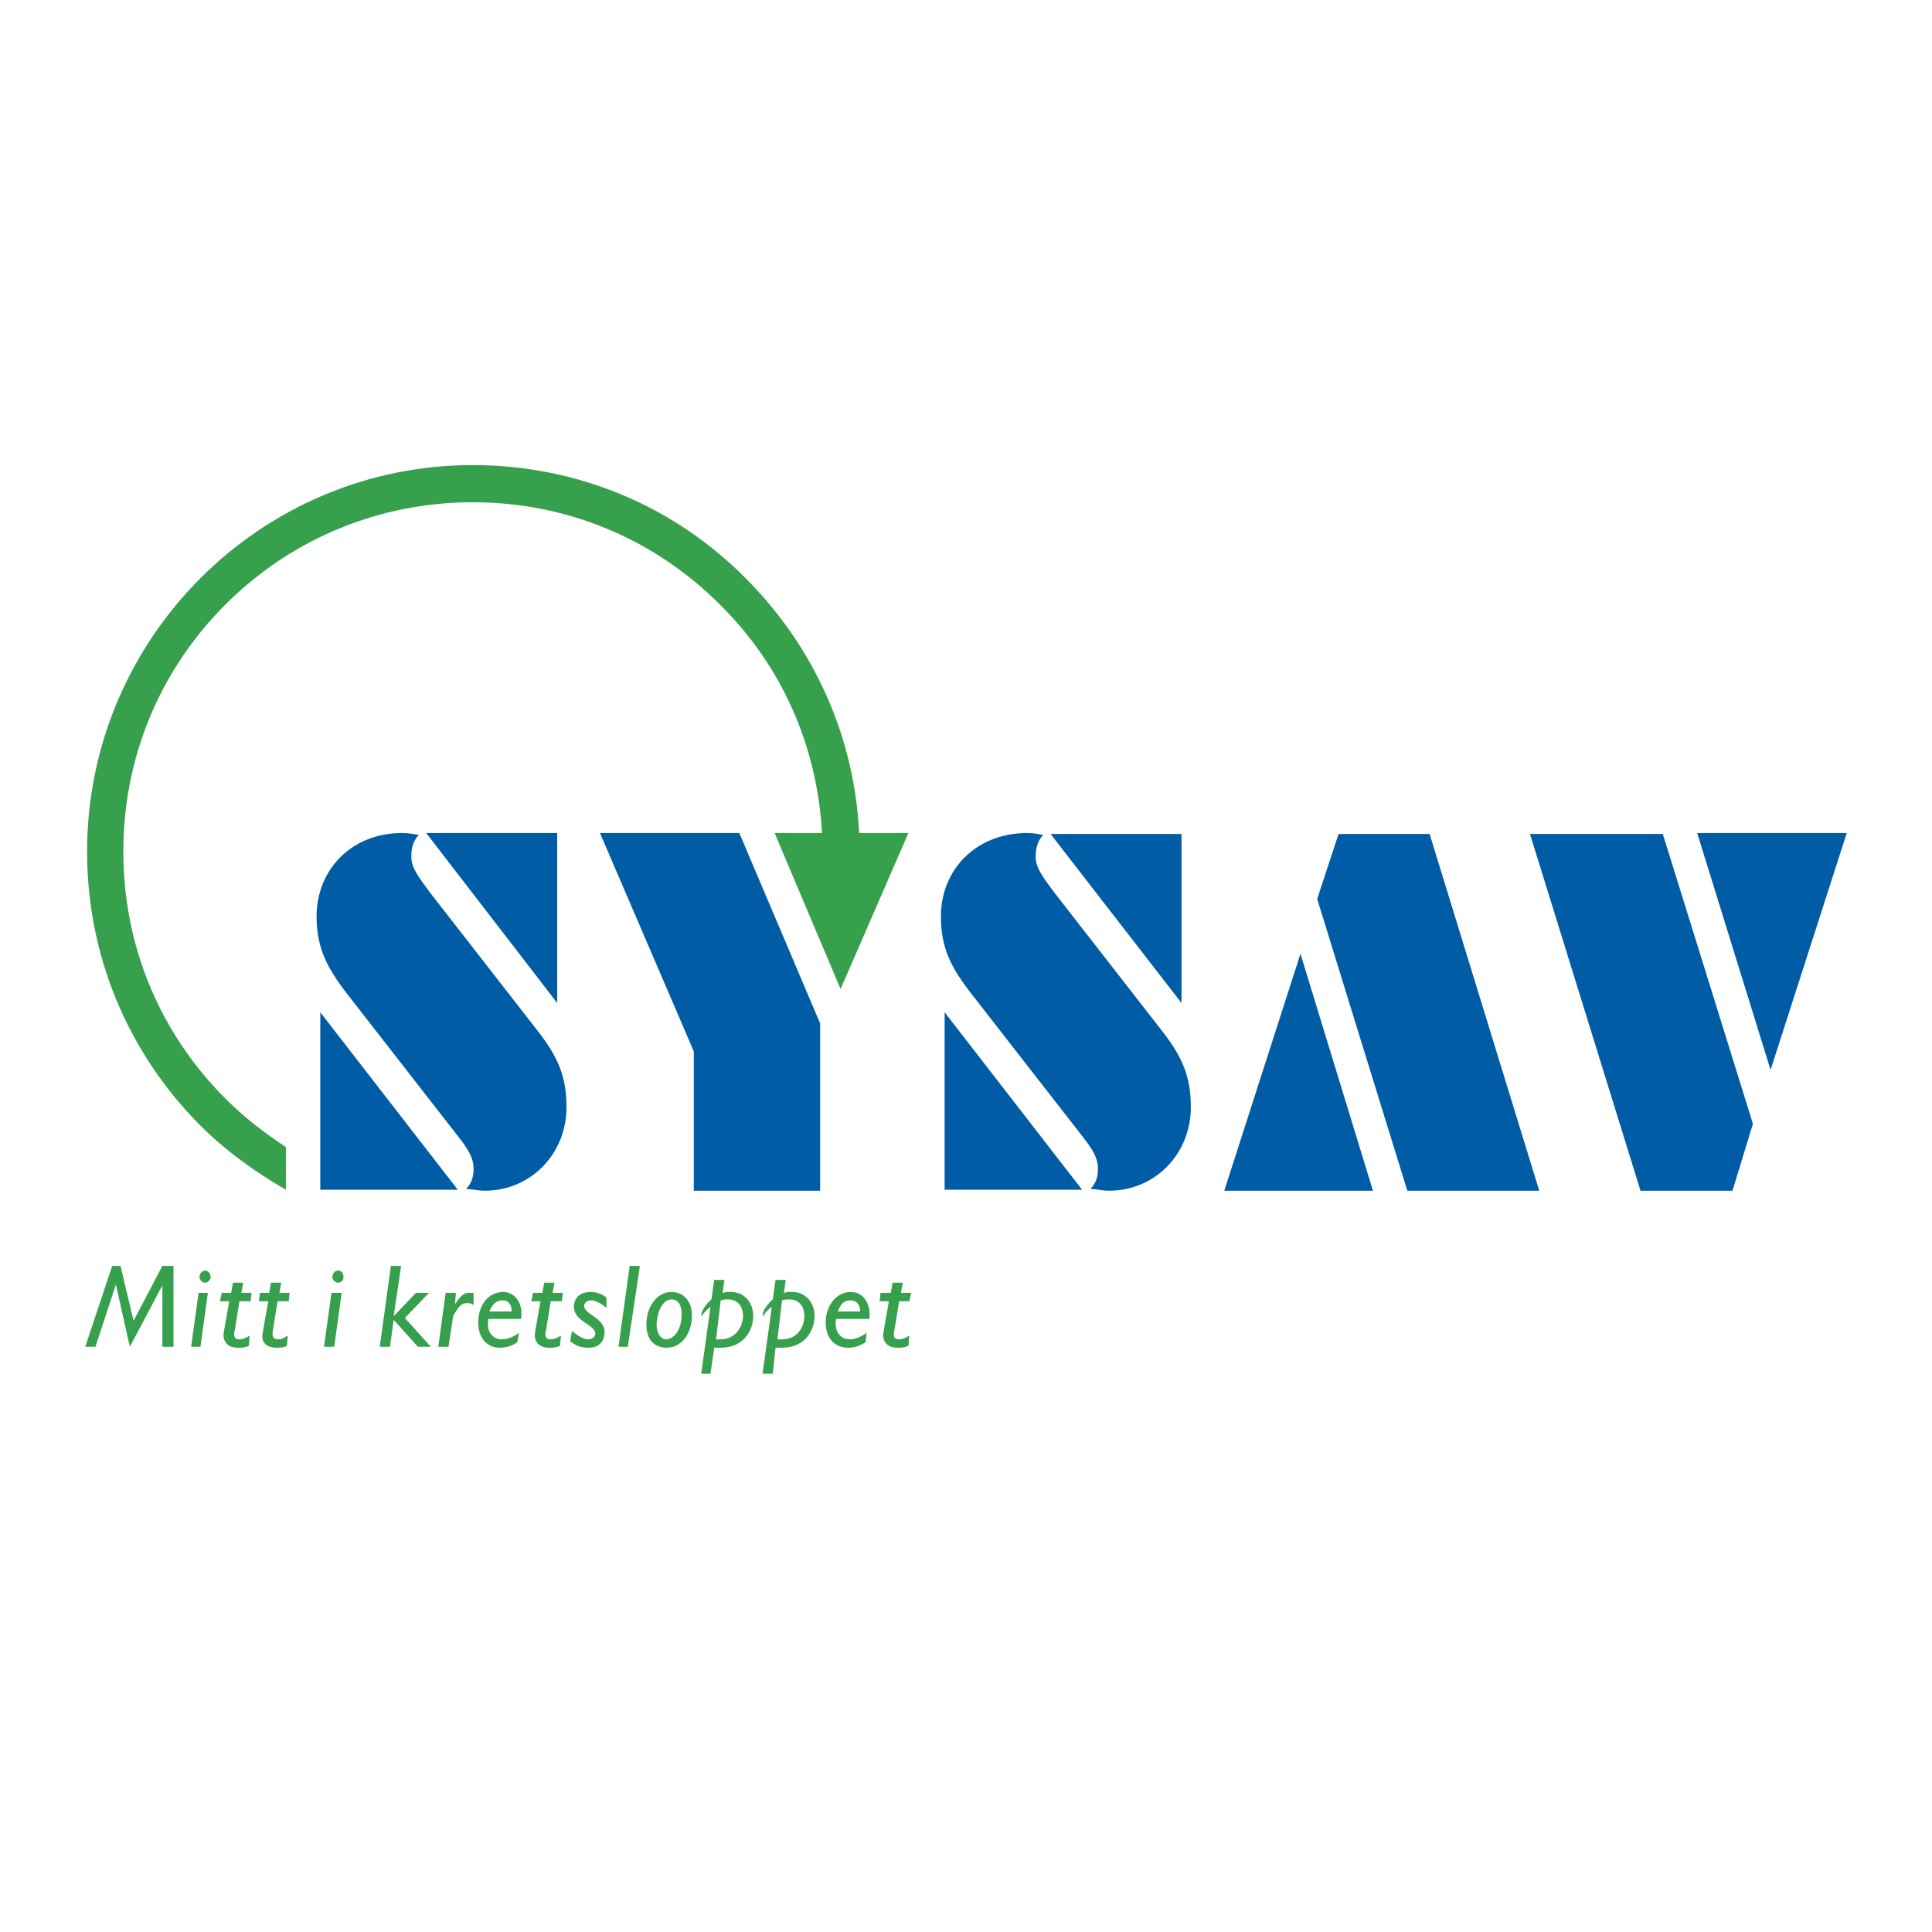 <?xml version="1.0" encoding="utf-8"?>
<!-- Generator: Adobe Illustrator 13.0.0, SVG Export Plug-In . SVG Version: 6.00 Build 14948)  -->
<!DOCTYPE svg PUBLIC "-//W3C//DTD SVG 1.0//EN" "http://www.w3.org/TR/2001/REC-SVG-20010904/DTD/svg10.dtd">
<svg version="1.0" id="Layer_1" xmlns="http://www.w3.org/2000/svg" xmlns:xlink="http://www.w3.org/1999/xlink" x="0px" y="0px"
	 width="192.756px" height="192.756px" viewBox="0 0 192.756 192.756" enable-background="new 0 0 192.756 192.756"
	 xml:space="preserve">
<g>
	<polygon fill-rule="evenodd" clip-rule="evenodd" fill="#FFFFFF" points="0,0 192.756,0 192.756,192.756 0,192.756 0,0 	"/>
	<polygon fill-rule="evenodd" clip-rule="evenodd" fill="#005DA5" points="165.898,83.202 174.89,112.123 172.851,118.797 
		163.674,118.797 152.644,83.202 165.898,83.202 	"/>
	<polygon fill-rule="evenodd" clip-rule="evenodd" fill="#005DA5" points="184.252,83.109 176.651,106.746 169.328,83.109 
		184.252,83.109 	"/>
	<polygon fill-rule="evenodd" clip-rule="evenodd" fill="#005DA5" points="140.408,118.797 131.416,89.69 133.549,83.202 
		142.633,83.202 153.57,118.797 140.408,118.797 	"/>
	<polygon fill-rule="evenodd" clip-rule="evenodd" fill="#005DA5" points="122.146,118.797 129.748,95.159 136.979,118.797 
		122.146,118.797 	"/>
	<path fill-rule="evenodd" clip-rule="evenodd" fill="#005DA5" d="M41.04,85.519c0,1.112,0.834,2.132,1.854,3.522l10.752,13.812
		c1.947,2.502,2.874,4.449,2.874,7.6c0,4.729-3.615,8.344-8.157,8.344c-0.648,0-0.834-0.094-1.854-0.186
		c0.649-0.648,0.741-1.391,0.741-2.039c0-1.299-0.927-2.41-1.946-3.709L34.551,99.053c-1.854-2.411-2.966-4.45-2.966-7.601
		c0-4.728,3.522-8.342,8.528-8.342c0.741,0,1.02,0.092,1.668,0.185C41.132,84.036,41.04,84.685,41.04,85.519L41.04,85.519z
		 M31.956,100.998l13.719,17.705H31.956V100.998L31.956,100.998z M42.523,83.109h13.07v16.963L42.523,83.109L42.523,83.109z"/>
	<path fill-rule="evenodd" clip-rule="evenodd" fill="#005DA5" d="M103.33,85.519c0,1.112,0.834,2.132,1.854,3.522l10.753,13.812
		c1.946,2.502,2.873,4.449,2.873,7.6c0,4.729-3.614,8.344-8.156,8.344c-0.649,0-0.835-0.094-1.854-0.186
		c0.649-0.648,0.742-1.391,0.742-2.039c0-1.299-0.928-2.41-1.947-3.709L96.841,99.053c-1.854-2.411-2.966-4.357-2.966-7.601
		c0-4.728,3.522-8.342,8.621-8.342c0.648,0,0.927,0.092,1.575,0.185C103.423,84.036,103.33,84.778,103.33,85.519L103.33,85.519z
		 M94.246,100.998l13.719,17.705H94.246V100.998L94.246,100.998z M104.813,83.202h13.069v16.871L104.813,83.202L104.813,83.202z"/>
	<polygon fill-rule="evenodd" clip-rule="evenodd" fill="#005DA5" points="59.856,83.109 69.219,104.893 69.219,118.797 
		81.825,118.797 81.825,102.111 73.761,83.109 59.856,83.109 	"/>
	<path fill-rule="evenodd" clip-rule="evenodd" fill="#36A04D" d="M82.01,83.109c-0.463-8.621-3.986-16.685-10.196-22.803
		C65.233,53.725,56.52,50.11,47.158,50.11c-9.27,0-18.076,3.615-24.657,10.197c-6.582,6.581-10.197,15.294-10.197,24.656
		s3.615,18.076,10.197,24.656c1.854,1.854,3.893,3.43,6.025,4.82v4.264c-3.059-1.762-6.025-3.893-8.621-6.488
		c-7.23-7.322-11.216-16.963-11.216-27.252c0-21.227,17.241-38.561,38.468-38.561c10.289,0,20.022,3.986,27.252,11.309
		c6.859,6.859,10.845,15.851,11.309,25.398h4.913l-6.767,15.572l-6.581-15.572H82.01L82.01,83.109z"/>
	<polygon fill-rule="evenodd" clip-rule="evenodd" fill="#36A04D" points="17.31,134.369 16.197,134.369 16.197,128.252 
		16.197,128.252 12.953,134.369 11.563,128.158 11.563,128.158 9.523,134.369 8.504,134.369 11.192,126.305 12.026,126.305 
		13.324,131.773 16.197,126.305 17.31,126.305 17.31,134.369 	"/>
	<path fill-rule="evenodd" clip-rule="evenodd" fill="#36A04D" d="M19.998,134.369h-0.927l0.742-5.377h0.927L19.998,134.369
		L19.998,134.369z M21.018,127.416c0,0.279-0.278,0.557-0.556,0.557c-0.278,0-0.557-0.277-0.557-0.557
		c0-0.369,0.278-0.648,0.557-0.648C20.74,126.768,21.018,127.047,21.018,127.416L21.018,127.416z"/>
	<path fill-rule="evenodd" clip-rule="evenodd" fill="#36A04D" d="M25.003,129.826h-1.112l-0.463,2.875
		c-0.185,0.648,0,0.926,0.463,0.926c0.278,0,0.556-0.092,1.02-0.371l-0.093,1.02c-0.371,0.186-0.742,0.186-1.112,0.186
		c-1.02,0-1.483-0.648-1.391-1.482l0.556-3.152h-0.927l0.186-0.834h0.927l0.186-1.02h1.02l-0.186,1.02h1.02L25.003,129.826
		L25.003,129.826z"/>
	<path fill-rule="evenodd" clip-rule="evenodd" fill="#36A04D" d="M28.804,129.826h-1.112l-0.464,2.875
		c-0.092,0.648,0,0.926,0.556,0.926c0.278,0,0.464-0.092,0.927-0.371l-0.093,1.02c-0.371,0.186-0.649,0.186-1.02,0.186
		c-1.112,0-1.576-0.648-1.391-1.482l0.556-3.152h-0.927l0.093-0.834h0.927l0.186-1.02h1.02l-0.186,1.02h1.02L28.804,129.826
		L28.804,129.826z"/>
	<path fill-rule="evenodd" clip-rule="evenodd" fill="#36A04D" d="M33.346,134.369h-1.02l0.742-5.377h1.02L33.346,134.369
		L33.346,134.369z M34.273,127.416c0,0.279-0.186,0.557-0.556,0.557c-0.278,0-0.556-0.277-0.556-0.557
		c0-0.369,0.278-0.648,0.556-0.648C34.087,126.768,34.273,127.047,34.273,127.416L34.273,127.416z"/>
	<polygon fill-rule="evenodd" clip-rule="evenodd" fill="#36A04D" points="39.278,131.311 39.278,131.311 41.503,128.992 
		42.801,128.992 40.391,131.496 42.986,134.369 41.688,134.369 39.278,131.682 38.908,134.369 37.888,134.369 39,126.305 
		40.02,126.305 39.278,131.311 	"/>
	<path fill-rule="evenodd" clip-rule="evenodd" fill="#36A04D" d="M45.396,130.012v0.094c0.649-0.928,0.927-1.113,1.39-1.113
		c0.186,0,0.278,0,0.463,0v1.205c-0.278-0.186-0.463-0.186-0.648-0.186c-0.556,0-0.834,0.279-1.391,1.299l-0.463,3.059h-1.02
		l0.741-5.377h1.02L45.396,130.012L45.396,130.012z"/>
	<path fill-rule="evenodd" clip-rule="evenodd" fill="#36A04D" d="M51.607,133.906c-0.463,0.369-1.112,0.555-1.761,0.555
		c-1.298,0-2.132-1.02-2.132-2.502c0-1.762,1.02-3.059,2.502-3.059c1.112,0,2.04,1.111,1.761,2.688h-3.244
		c-0.278,1.391,0.556,2.039,1.297,2.039c0.556,0,1.113-0.186,1.761-0.648L51.607,133.906L51.607,133.906z M51.051,130.846
		c0-0.648-0.278-1.111-0.927-1.111c-0.556,0-1.02,0.371-1.297,1.111H51.051L51.051,130.846z"/>
	<path fill-rule="evenodd" clip-rule="evenodd" fill="#36A04D" d="M56.056,129.826h-1.112l-0.463,2.875
		c-0.186,0.648,0,0.926,0.463,0.926c0.278,0,0.556-0.092,1.02-0.371l-0.093,1.02c-0.463,0.186-0.742,0.186-1.112,0.186
		c-1.02,0-1.483-0.648-1.39-1.482l0.556-3.152h-0.927l0.186-0.834h0.927l0.186-1.02h1.02l-0.186,1.02h1.02L56.056,129.826
		L56.056,129.826z"/>
	<path fill-rule="evenodd" clip-rule="evenodd" fill="#36A04D" d="M60.505,130.477c-0.556-0.465-1.112-0.742-1.576-0.742
		c-0.371,0-0.649,0.277-0.649,0.557c0,0.834,2.039,1.205,2.039,2.596c0,1.02-0.649,1.574-1.576,1.574
		c-0.742,0-1.112-0.092-1.854-0.648l0.186-1.02c0.649,0.557,1.205,0.834,1.576,0.834c0.463,0,0.742-0.277,0.742-0.557
		c0-0.926-2.132-1.205-2.132-2.688c0-0.926,0.649-1.482,1.668-1.482c0.556,0,1.112,0.186,1.576,0.557V130.477L60.505,130.477z"/>
	<polygon fill-rule="evenodd" clip-rule="evenodd" fill="#36A04D" points="62.637,134.369 61.71,134.369 62.823,126.305 
		63.843,126.305 62.637,134.369 	"/>
	<path fill-rule="evenodd" clip-rule="evenodd" fill="#36A04D" d="M66.531,134.461c-1.298,0-2.04-0.834-2.04-2.316
		c0-1.854,1.112-3.244,2.503-3.244c1.205,0,2.039,0.926,2.039,2.316C69.033,133.164,67.921,134.461,66.531,134.461L66.531,134.461z
		 M66.438,133.627c0.834,0,1.576-1.02,1.576-2.502c0-0.928-0.371-1.484-1.02-1.484c-0.834,0-1.483,1.205-1.483,2.596
		C65.511,133.07,65.975,133.627,66.438,133.627L66.438,133.627z"/>
	<path fill-rule="evenodd" clip-rule="evenodd" fill="#36A04D" d="M72.092,128.992c0.093,0,0.278-0.092,0.371-0.092
		c0.186,0,0.278,0,0.463,0c1.298,0,2.225,1.02,2.225,2.41s-0.927,3.15-3.244,3.15h-0.649l-0.371,2.596H69.96l0.927-6.674
		c-0.556,0.371-0.834,0.928-0.927,0.928c0,0,0,0,0-0.094c0-0.371,0.463-1.111,1.02-1.576l0.278-1.945h1.02L72.092,128.992
		L72.092,128.992z M71.443,133.627h0.463c1.483,0,2.225-1.297,2.225-2.316c0-1.205-0.742-1.67-1.483-1.67
		c-0.278,0-0.463,0-0.742,0.094L71.443,133.627L71.443,133.627z"/>
	<path fill-rule="evenodd" clip-rule="evenodd" fill="#36A04D" d="M78.21,128.992c0.093,0,0.278-0.092,0.371-0.092
		c0.186,0,0.371,0,0.463,0c1.298,0,2.225,1.02,2.225,2.41s-0.927,3.15-3.244,3.15h-0.649l-0.278,2.596h-1.02l0.927-6.674
		c-0.556,0.371-0.834,0.928-0.927,0.928c0,0,0,0,0-0.094c0-0.371,0.463-1.111,1.02-1.576l0.278-1.945h1.02L78.21,128.992
		L78.21,128.992z M77.561,133.627h0.463c1.576,0,2.225-1.297,2.225-2.316c0-1.205-0.741-1.67-1.483-1.67
		c-0.278,0-0.371,0-0.742,0.094L77.561,133.627L77.561,133.627z"/>
	<path fill-rule="evenodd" clip-rule="evenodd" fill="#36A04D" d="M86.367,133.906c-0.556,0.369-1.113,0.555-1.762,0.555
		c-1.39,0-2.225-1.02-2.225-2.502c0-1.762,1.113-3.059,2.503-3.059c1.205,0,2.04,1.111,1.854,2.688h-3.337
		c-0.186,1.391,0.556,2.039,1.39,2.039c0.463,0,1.02-0.186,1.669-0.648L86.367,133.906L86.367,133.906z M85.811,130.846
		c0-0.648-0.278-1.111-1.02-1.111c-0.556,0-0.927,0.371-1.205,1.111H85.811L85.811,130.846z"/>
	<path fill-rule="evenodd" clip-rule="evenodd" fill="#36A04D" d="M90.724,129.826h-1.02l-0.463,2.875
		c-0.186,0.648,0,0.926,0.463,0.926c0.278,0,0.556-0.092,1.02-0.371l-0.093,1.02c-0.463,0.186-0.741,0.186-1.112,0.186
		c-1.02,0-1.483-0.648-1.39-1.482l0.556-3.152h-0.927l0.092-0.834h1.02l0.185-1.02h1.02l-0.185,1.02h1.02L90.724,129.826
		L90.724,129.826z"/>
</g>
</svg>
